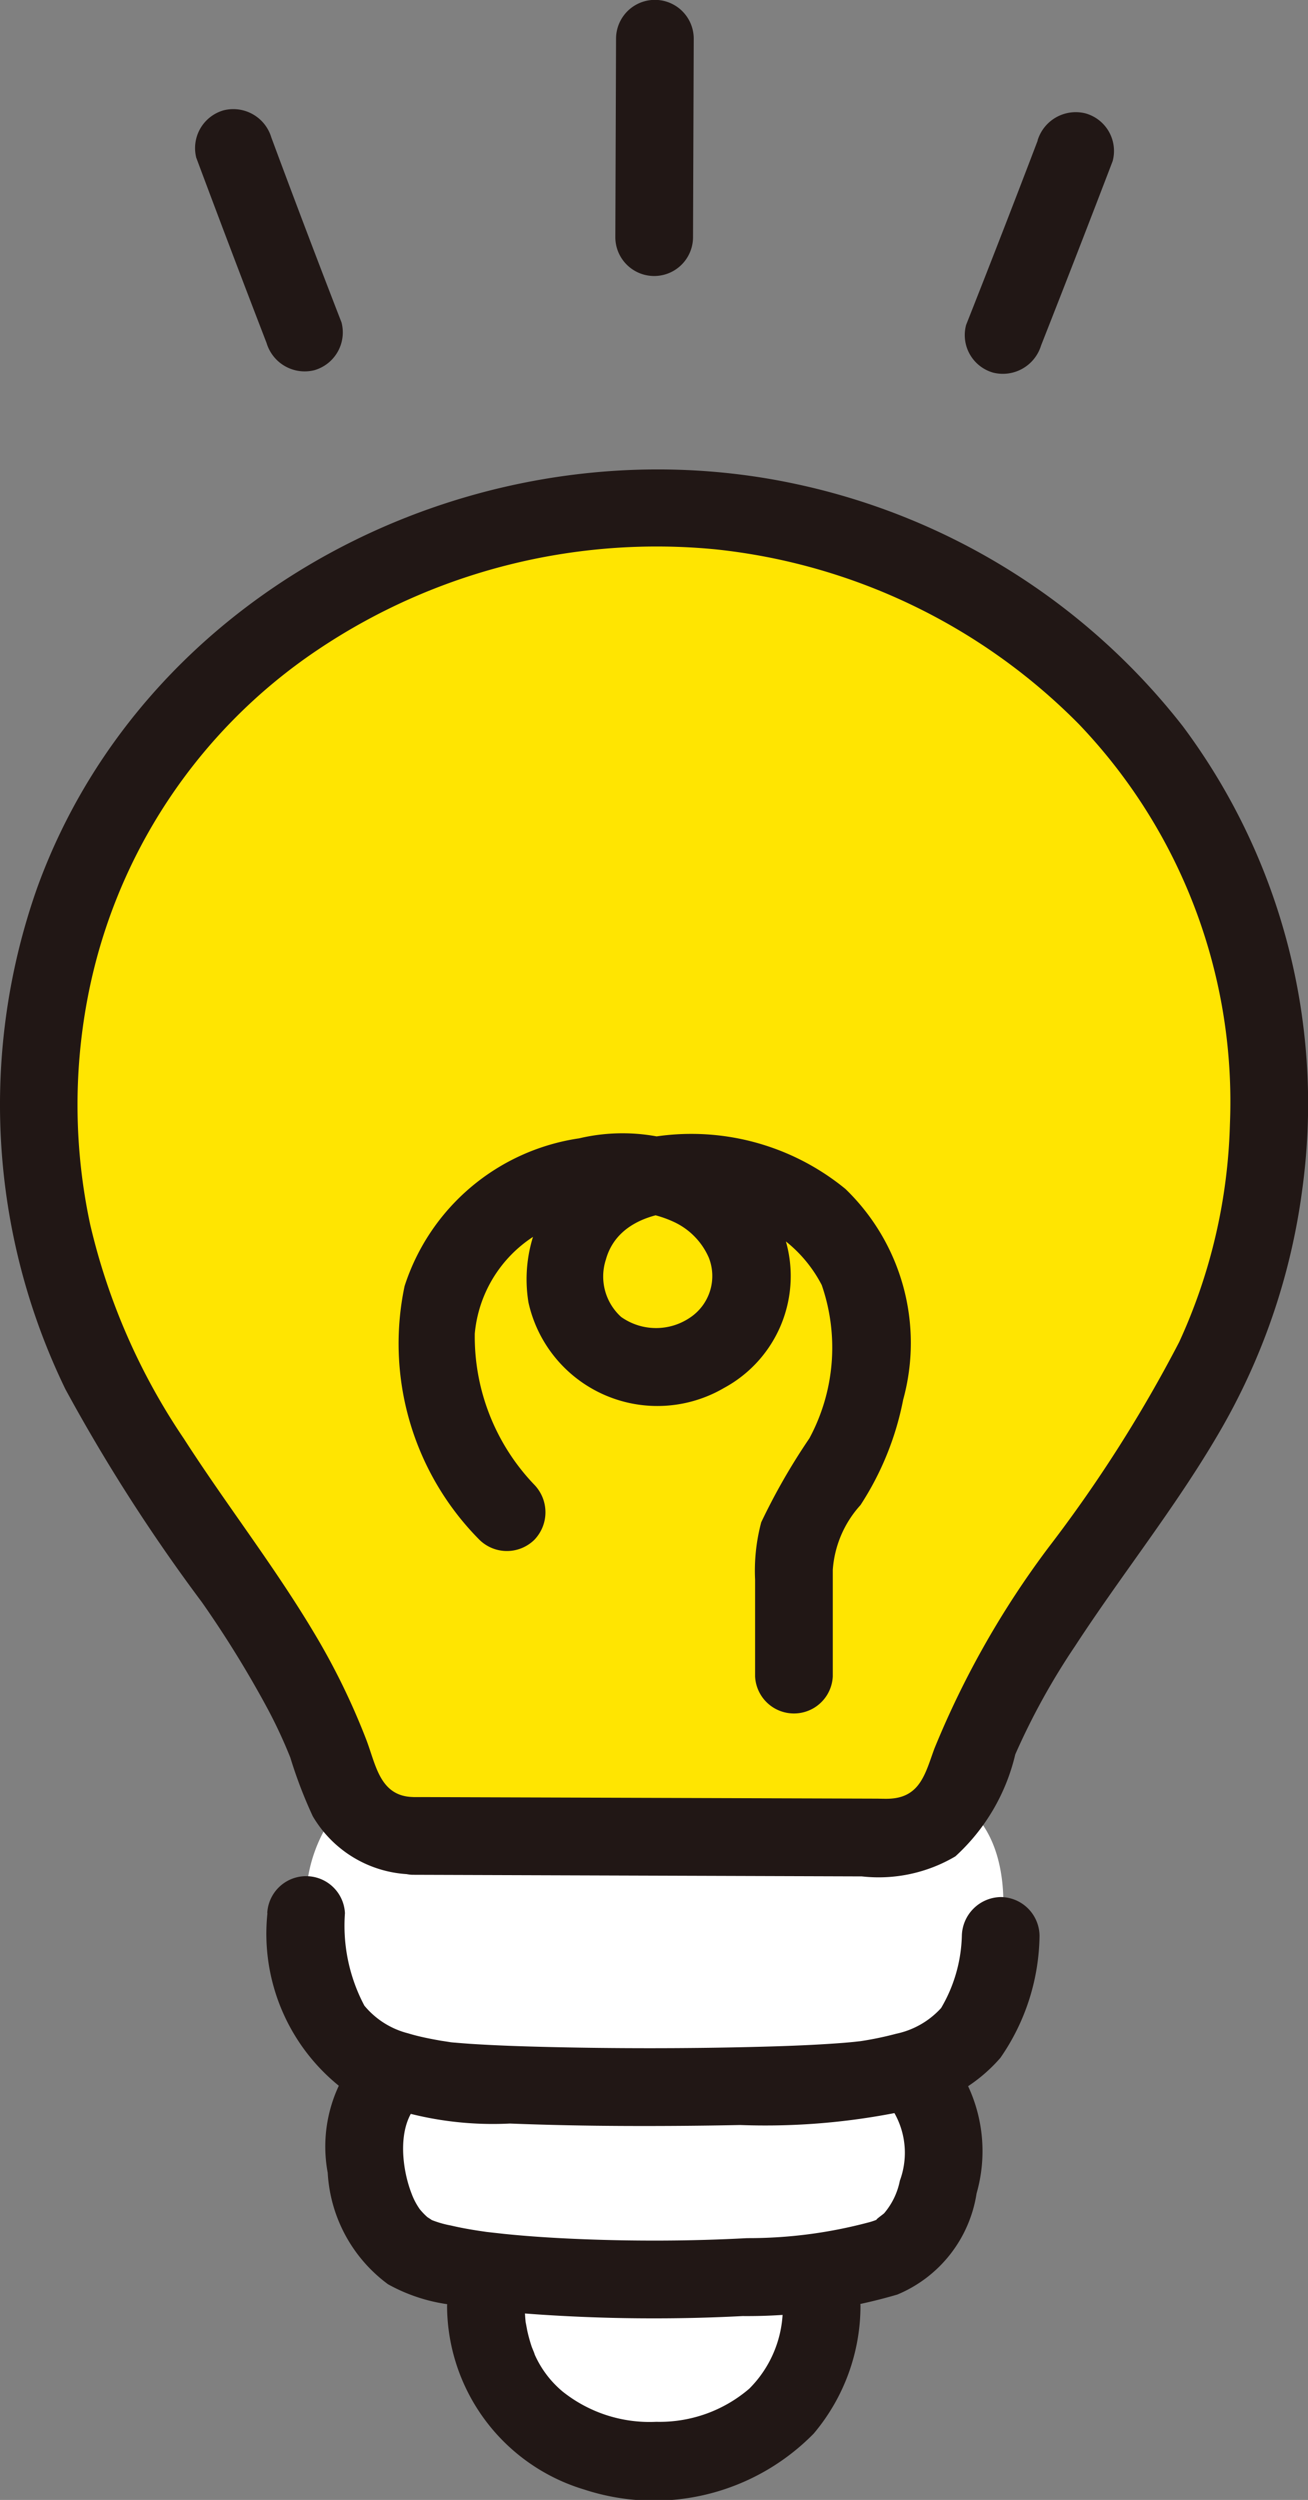<svg xmlns="http://www.w3.org/2000/svg" width="29.228" height="55.847" viewBox="0 0 29.228 55.847">
  <rect x="0" y="0" width="29.228" height="55.847" fill="#808080" stroke="none"/>
  <g id="グループ_22384" data-name="グループ 22384" transform="translate(-13291 -1443)">
    <path id="パス_9198" data-name="パス 9198" d="M33.439,111.108a1.7,1.7,0,0,1-1.473.848l-10.689-.036a1.7,1.7,0,0,1-1.451-.832,3.348,3.348,0,0,0-.914,2.558,4.62,4.62,0,0,0,.661,2.654,2.677,2.677,0,0,0,.36.354,2.858,2.858,0,0,0,1,.5l-.07.082a2.3,2.3,0,0,0-.623,1.982,2.411,2.411,0,0,0,1.142,2.076,6.255,6.255,0,0,0,1.545.336v.787a3.477,3.477,0,0,0,3.751,3.459,3.439,3.439,0,0,0,3.751-3.459v-.787a6.255,6.255,0,0,0,1.545-.336,2.409,2.409,0,0,0,1.142-2.076,2.3,2.3,0,0,0-.623-1.982l-.315-.025a2.781,2.781,0,0,0,1.6-.912,4.242,4.242,0,0,0,.651-2.149S34.848,111.975,33.439,111.108Z" transform="translate(13278.934 1372.095)" fill="#fff"/>
    <path id="パス_9199" data-name="パス 9199" d="M10.744,61.016A1.7,1.7,0,0,1,9.124,59.8c-.987-3.245-3.5-5.661-5.175-8.806a13.615,13.615,0,0,1-.1-12.409,14.054,14.054,0,0,1,24.642.088A13.614,13.614,0,0,1,28.3,51.084c-1.7,3.133-4.228,5.532-5.238,8.769a1.7,1.7,0,0,1-1.628,1.2Z" transform="translate(13289.466 1422.997)" fill="#ffe501"/>
    <path id="パス_9200" data-name="パス 9200" d="M34.921,83.64V80.29a.033.033,0,0,1,.01-.024A5.543,5.543,0,0,0,36.556,77.1a3.777,3.777,0,0,0-1.151-3.75c-1.227-1-3.642-1.371-4.883-.253a2.2,2.2,0,0,0-.714,1.828,2,2,0,0,0,1.335,1.72,2.253,2.253,0,0,0,1.908-.248,2.343,2.343,0,0,0,.774-.945,1.714,1.714,0,0,0,.072-1.258c-.723-2.075-3.319-2.1-4.973-1.24a3.712,3.712,0,0,0-1.8,2,4.329,4.329,0,0,0,.067,2.871,5.928,5.928,0,0,0,1.3,2.161.036.036,0,0,1,.009.023v1.264a2.4,2.4,0,0,0,2.4,2.4h3.981A.036.036,0,0,0,34.921,83.64Z" transform="translate(13273.822 1396.78)" fill="#ffe501"/>
    <path id="パス_9201" data-name="パス 9201" d="M12.086,7.833q.773,2.07,1.568,4.131a.889.889,0,0,0,1.068.607.878.878,0,0,0,.606-1.068q-.8-2.062-1.568-4.131a.887.887,0,0,0-1.068-.606.878.878,0,0,0-.607,1.068Z" transform="translate(13283.303 1438.699)" fill="#211715"/>
    <path id="パス_9202" data-name="パス 9202" d="M61.236,7.559q-.787,2.065-1.6,4.12a.871.871,0,0,0,.606,1.068.893.893,0,0,0,1.068-.606q.81-2.055,1.6-4.12A.872.872,0,0,0,62.3,6.954a.892.892,0,0,0-1.068.606Z" transform="translate(13252.953 1438.578)" fill="#211715"/>
    <path id="パス_9203" data-name="パス 9203" d="M39.754,5.3q.008-2.217.016-4.433a.868.868,0,1,0-1.736,0q-.008,2.216-.016,4.433a.868.868,0,1,0,1.736,0Z" transform="translate(13266.732 1442.998)" fill="#211715"/>
    <path id="パス_9204" data-name="パス 9204" d="M21.053,125.954a3.2,3.2,0,0,0-.855,2.821,3.322,3.322,0,0,0,1.347,2.49,3.843,3.843,0,0,0,1.455.462c.659.109,1.325.175,1.992.219a38.242,38.242,0,0,0,4.475.03,11.958,11.958,0,0,0,3.458-.48,2.93,2.93,0,0,0,1.772-2.259,3.433,3.433,0,0,0-.786-3.283.893.893,0,0,0-1.228,0,.875.875,0,0,0,0,1.228,1.8,1.8,0,0,1,.3,1.769,1.6,1.6,0,0,1-.351.728c-.025.026-.274.2-.125.127a1.5,1.5,0,0,1-.237.081,10.41,10.41,0,0,1-2.7.348c-1.251.067-2.507.072-3.759.02-.558-.023-1.116-.058-1.671-.115l-.35-.039c-.27-.031.1.015-.057-.007l-.157-.023c-.209-.032-.418-.069-.624-.118a2.289,2.289,0,0,1-.493-.149c.156.077-.024-.029-.036-.04a1.547,1.547,0,0,1-.167-.174,1.523,1.523,0,0,1-.184-.35c-.234-.6-.337-1.606.21-2.06a.875.875,0,0,0,0-1.228.888.888,0,0,0-1.228,0Z" transform="translate(13278.125 1362.764)" fill="#211715"/>
    <path id="パス_9205" data-name="パス 9205" d="M16.523,116.679a4.37,4.37,0,0,0,1.684,3.925,7.56,7.56,0,0,0,3.734.774c1.712.067,3.432.067,5.146.033a15.145,15.145,0,0,0,4.066-.4,3.575,3.575,0,0,0,1.748-1.1,4.88,4.88,0,0,0,.875-2.725.875.875,0,0,0-.868-.868.886.886,0,0,0-.868.868,3.337,3.337,0,0,1-.463,1.611,1.875,1.875,0,0,1-1,.574,7.424,7.424,0,0,1-.9.181c.2-.029-.014,0-.1.007-.113.011-.226.02-.34.028-.636.045-1.274.066-1.911.081-1.506.036-3.015.036-4.522,0-.589-.014-1.178-.033-1.766-.072-.109-.008-.217-.016-.326-.026-.036,0-.269-.029-.14-.013.177.023-.137-.024-.176-.03-.072-.013-.145-.026-.217-.04-.172-.034-.343-.072-.511-.124a1.86,1.86,0,0,1-.979-.619,3.809,3.809,0,0,1-.434-2.065.869.869,0,0,0-1.736,0Z" transform="translate(13280.453 1369.061)" fill="#211715"/>
    <path id="パス_9206" data-name="パス 9206" d="M27.619,140.929a4.3,4.3,0,0,0,3.071,4.105,5,5,0,0,0,5.121-1.251,4.429,4.429,0,0,0,1.046-2.854.869.869,0,0,0-1.736,0,2.555,2.555,0,0,1-.748,1.849,3.073,3.073,0,0,1-2.079.741,3.115,3.115,0,0,1-2.093-.676,2.279,2.279,0,0,1-.64-.864c.054.117-.041-.11-.05-.135a3.5,3.5,0,0,1-.1-.362c0,.005-.047-.264-.032-.152a3.718,3.718,0,0,1-.024-.4.869.869,0,0,0-1.736,0Z" transform="translate(13273.371 1353.583)" fill="#211715"/>
    <path id="パス_9207" data-name="パス 9207" d="M34.252,82.147c0-.8,0-1.59,0-2.384a2.4,2.4,0,0,1,.619-1.447,6.614,6.614,0,0,0,.954-2.355,4.779,4.779,0,0,0-1.29-4.707A5.432,5.432,0,0,0,30.183,70.1a3.2,3.2,0,0,0-2.731,3.69,2.951,2.951,0,0,0,4.372,1.908,2.84,2.84,0,0,0,.636-4.526,4.215,4.215,0,0,0-3.876-1.049,4.838,4.838,0,0,0-3.9,3.3,6.221,6.221,0,0,0,1.672,5.668.876.876,0,0,0,1.228,0,.886.886,0,0,0,0-1.228,4.787,4.787,0,0,1-1.332-3.378A2.894,2.894,0,0,1,28.228,72a3.89,3.89,0,0,1,1.322-.241,2.518,2.518,0,0,1,1.144.228,1.574,1.574,0,0,1,.787.8,1.116,1.116,0,0,1-.406,1.332,1.351,1.351,0,0,1-1.551-.005,1.218,1.218,0,0,1-.342-1.283c.271-.981,1.454-1.161,2.323-1.056a3.018,3.018,0,0,1,2.5,1.625,4.274,4.274,0,0,1-.276,3.425A14.113,14.113,0,0,0,32.653,78.7a4.2,4.2,0,0,0-.137,1.281v2.163a.869.869,0,0,0,1.736,0Z" transform="translate(13275.357 1398.307)" fill="#211715"/>
    <path id="パス_9208" data-name="パス 9208" d="M9.213,58.652c-.72-.029-.81-.717-1.02-1.269a15.442,15.442,0,0,0-1.182-2.416c-.891-1.491-1.963-2.863-2.9-4.322a14.338,14.338,0,0,1-2.09-4.775,12.737,12.737,0,0,1-.061-5.057A12.078,12.078,0,0,1,7.1,33.027,13.584,13.584,0,0,1,16,30.781a13.381,13.381,0,0,1,8.108,3.9,12.2,12.2,0,0,1,3.379,8.948,12.425,12.425,0,0,1-1.133,4.859,31.01,31.01,0,0,1-2.915,4.582,20.142,20.142,0,0,0-2.555,4.5c-.2.543-.311,1.078-.983,1.119-.106.007-.217,0-.322,0L9.5,58.654H9.214a.869.869,0,0,0,0,1.736l10.049.036a3.369,3.369,0,0,0,2.09-.448A4.464,4.464,0,0,0,22.691,57.7a15.515,15.515,0,0,1,1.333-2.415c1.037-1.592,2.23-3.08,3.192-4.722A14.51,14.51,0,0,0,29.1,45.108,14.1,14.1,0,0,0,26.43,34.726a14.918,14.918,0,0,0-8.615-5.4C10.864,27.82,3.283,31.557.83,38.355a14.547,14.547,0,0,0,.636,11.188A39.19,39.19,0,0,0,4.515,54.3a23.929,23.929,0,0,1,1.459,2.362,10.9,10.9,0,0,1,.518,1.111,10.164,10.164,0,0,0,.5,1.307,2.625,2.625,0,0,0,2.226,1.3C10.331,60.433,10.329,58.7,9.213,58.652Z" transform="translate(13290.996 1424.492)" fill="#211715"/>
  </g>
</svg>
